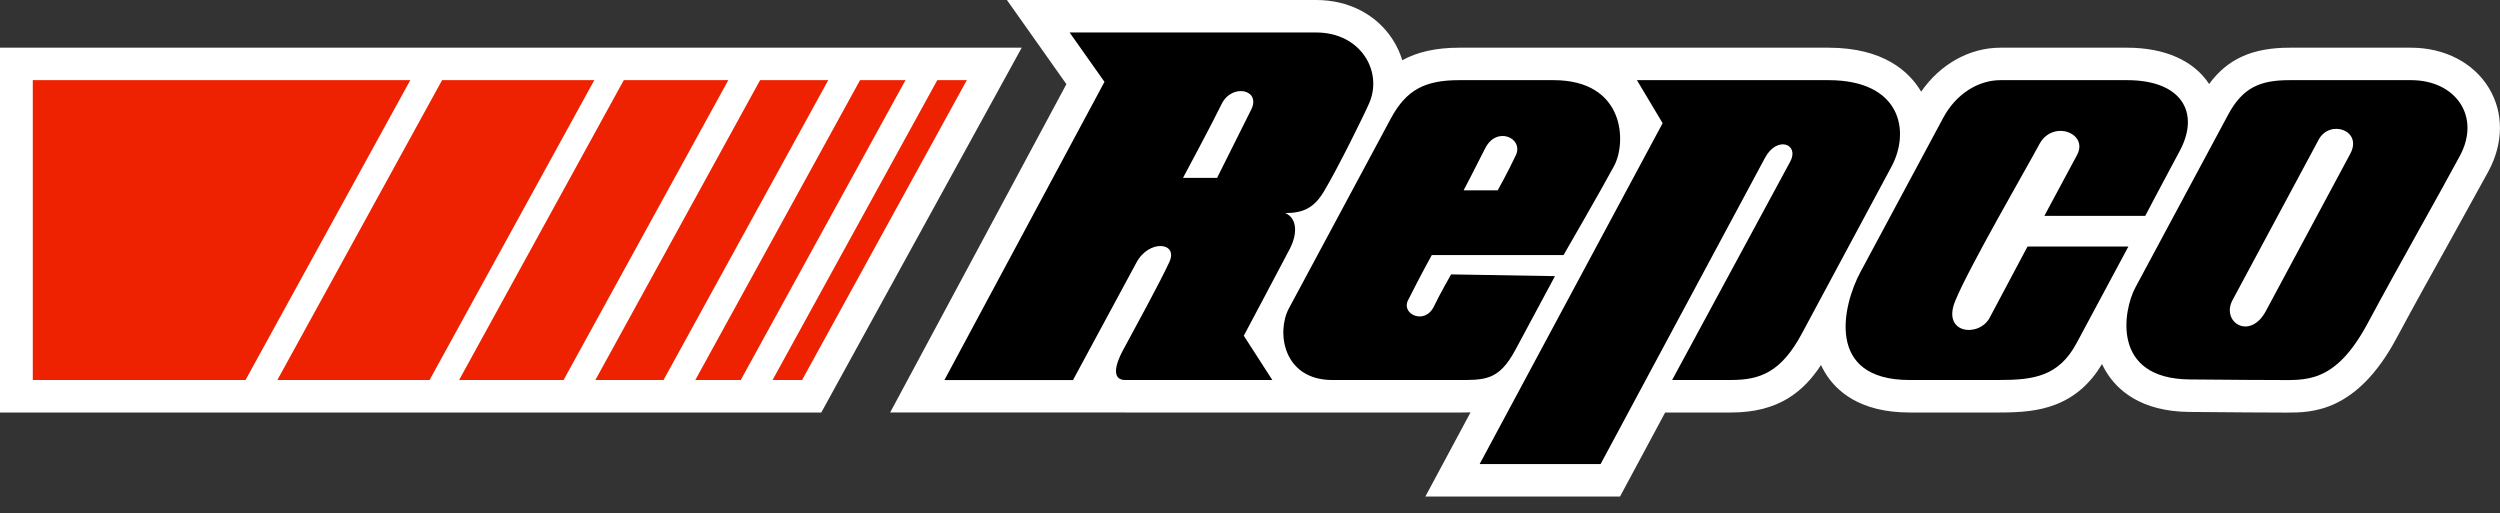 <svg width="112" height="23" viewBox="0 0 112 23" fill="none" xmlns="http://www.w3.org/2000/svg">
<rect x="0" y="0" width="112" height="23" fill="#333333" stroke="none"/>
<g clip-path="url(#clip0_139_1571)">
<path d="M0 18.479V2.137H45.773L36.794 18.48H0V18.479ZM48.938 18.479H39.879C39.879 18.479 46.535 6.08 47.775 3.77C47.164 2.905 45.11 0 45.11 0H58.964C60.402 0 61.643 0.634 62.372 1.74C62.569 2.039 62.72 2.361 62.822 2.698C63.515 2.319 64.352 2.137 65.376 2.137H81.914C84.374 2.137 85.525 3.199 86.058 4.09L86.068 4.107C86.913 2.88 88.231 2.137 89.617 2.137H95.295C96.982 2.137 98.28 2.713 98.969 3.763C99.801 2.631 100.919 2.137 102.572 2.137H108.016C109.523 2.137 110.83 2.818 111.511 3.957C112.169 5.059 112.16 6.412 111.484 7.671L109.805 10.714C109.031 12.103 108.154 13.677 107.353 15.17C105.576 18.477 103.552 18.484 102.46 18.484H102.453C102.36 18.484 100.705 18.476 100.705 18.476L98.098 18.455C95.878 18.439 94.826 17.448 94.335 16.62C94.275 16.519 94.22 16.416 94.171 16.308C93.644 17.188 92.966 17.781 92.105 18.118C91.335 18.419 90.534 18.48 89.567 18.48H85.547C83.302 18.48 82.245 17.503 81.755 16.682C81.691 16.576 81.633 16.466 81.581 16.352C80.812 17.527 79.702 18.48 77.559 18.48H74.599L72.577 22.245H63.856L65.88 18.475C65.75 18.479 65.62 18.48 65.488 18.48C65.488 18.48 59.68 18.48 59.67 18.48H50.416" fill="white"/>
<path d="M19.805 3.591L12.425 17.025H19.244L26.625 3.591H19.805ZM27.946 3.591L20.567 17.025H25.248L32.628 3.591H27.946ZM34.052 3.591L26.672 17.025H29.725L37.105 3.591H34.052ZM38.53 3.591L31.149 17.025H33.185L40.566 3.591H38.531H38.53ZM41.99 3.591L34.61 17.025H35.933L43.313 3.591H41.99ZM1.469 3.591V17.025H10.999L18.381 3.591H1.47H1.469Z" fill="#EE2200"/>
<path d="M90.833 11.045C90.833 11.045 89.602 13.368 89.133 14.242C88.664 15.117 86.992 14.968 87.588 13.496C88.182 12.024 90.773 7.563 91.366 6.456C91.96 5.35 93.579 5.959 93.052 6.942C92.607 7.772 91.588 9.67 91.588 9.67H96.107C96.107 9.67 96.728 8.482 97.651 6.763C98.574 5.045 97.74 3.591 95.297 3.591H89.617C88.63 3.591 87.633 4.205 87.06 5.271C86.487 6.338 84.136 10.72 83.345 12.193C82.554 13.665 81.751 17.024 85.547 17.024H89.567C91.124 17.024 92.234 16.854 93.028 15.377C93.82 13.899 95.352 11.045 95.352 11.045H90.833ZM105.293 6.888C104.602 8.175 102.409 12.259 101.51 13.936C100.795 15.269 99.489 14.429 100.019 13.442C100.549 12.455 103.369 7.203 103.877 6.256C104.371 5.334 105.858 5.834 105.293 6.888ZM108.018 3.591H102.573C101.25 3.591 100.474 3.922 99.821 5.138C99.168 6.354 96.21 11.864 95.665 12.88C95.12 13.895 94.562 16.974 98.11 16.999C101.657 17.024 100.578 17.024 101.932 17.024C103.286 17.024 104.598 17.228 106.074 14.48C107.549 11.732 109.251 8.759 110.203 6.982C111.157 5.206 110.002 3.591 108.018 3.591ZM81.914 3.591H73.335L74.486 5.519L66.288 20.79H71.707C71.707 20.79 78.633 7.888 79.07 7.074C79.615 6.057 80.622 6.458 80.205 7.235C79.788 8.011 74.912 17.023 74.912 17.023H77.559C78.862 17.023 79.799 16.665 80.719 14.952C81.638 13.238 83.882 9.058 84.739 7.465C85.594 5.871 85.16 3.591 81.915 3.591M66.537 6.644C67.046 5.627 68.267 6.186 67.911 6.95C67.555 7.713 67.096 8.527 67.096 8.527H65.569C65.569 8.527 66.027 7.662 66.536 6.644M67.884 15.684C68.631 14.292 69.662 12.371 69.662 12.371L65.009 12.293C65.009 12.293 64.479 13.221 64.245 13.717C63.838 14.581 62.77 14.073 63.075 13.463C63.637 12.339 64.144 11.428 64.144 11.428H70.046C70.046 11.428 71.734 8.511 72.309 7.438C72.886 6.366 72.793 3.591 69.599 3.591H65.375C63.849 3.591 63.004 4.015 62.309 5.31C61.854 6.156 58.182 12.996 57.742 13.817C57.175 14.87 57.477 17.025 59.696 17.025H65.242C66.495 17.025 67.135 17.076 67.883 15.685M52.999 7.968C52.999 7.968 54.297 5.551 54.729 4.66C55.183 3.727 56.511 3.998 56.052 4.915C55.701 5.617 54.526 7.968 54.526 7.968H52.999ZM57.783 11.148C58.139 10.462 58.113 9.774 57.579 9.545C58.394 9.545 58.87 9.31 59.31 8.579C59.921 7.562 61.116 5.144 61.345 4.61C61.956 3.184 60.949 1.455 58.964 1.455H47.918L49.481 3.667L42.31 17.026H48.071C48.071 17.026 50.462 12.603 50.914 11.76C51.473 10.717 52.796 10.844 52.389 11.734C51.973 12.645 50.746 14.88 50.303 15.703C49.947 16.364 49.805 17.025 50.416 17.025H57.001L55.722 15.041C55.722 15.041 57.515 11.665 57.783 11.148" fill="black"/>
</g>
<defs>
<clipPath id="clip0_139_1571">
<rect width="112" height="22.245" fill="white"/>
</clipPath>
</defs>
</svg>
